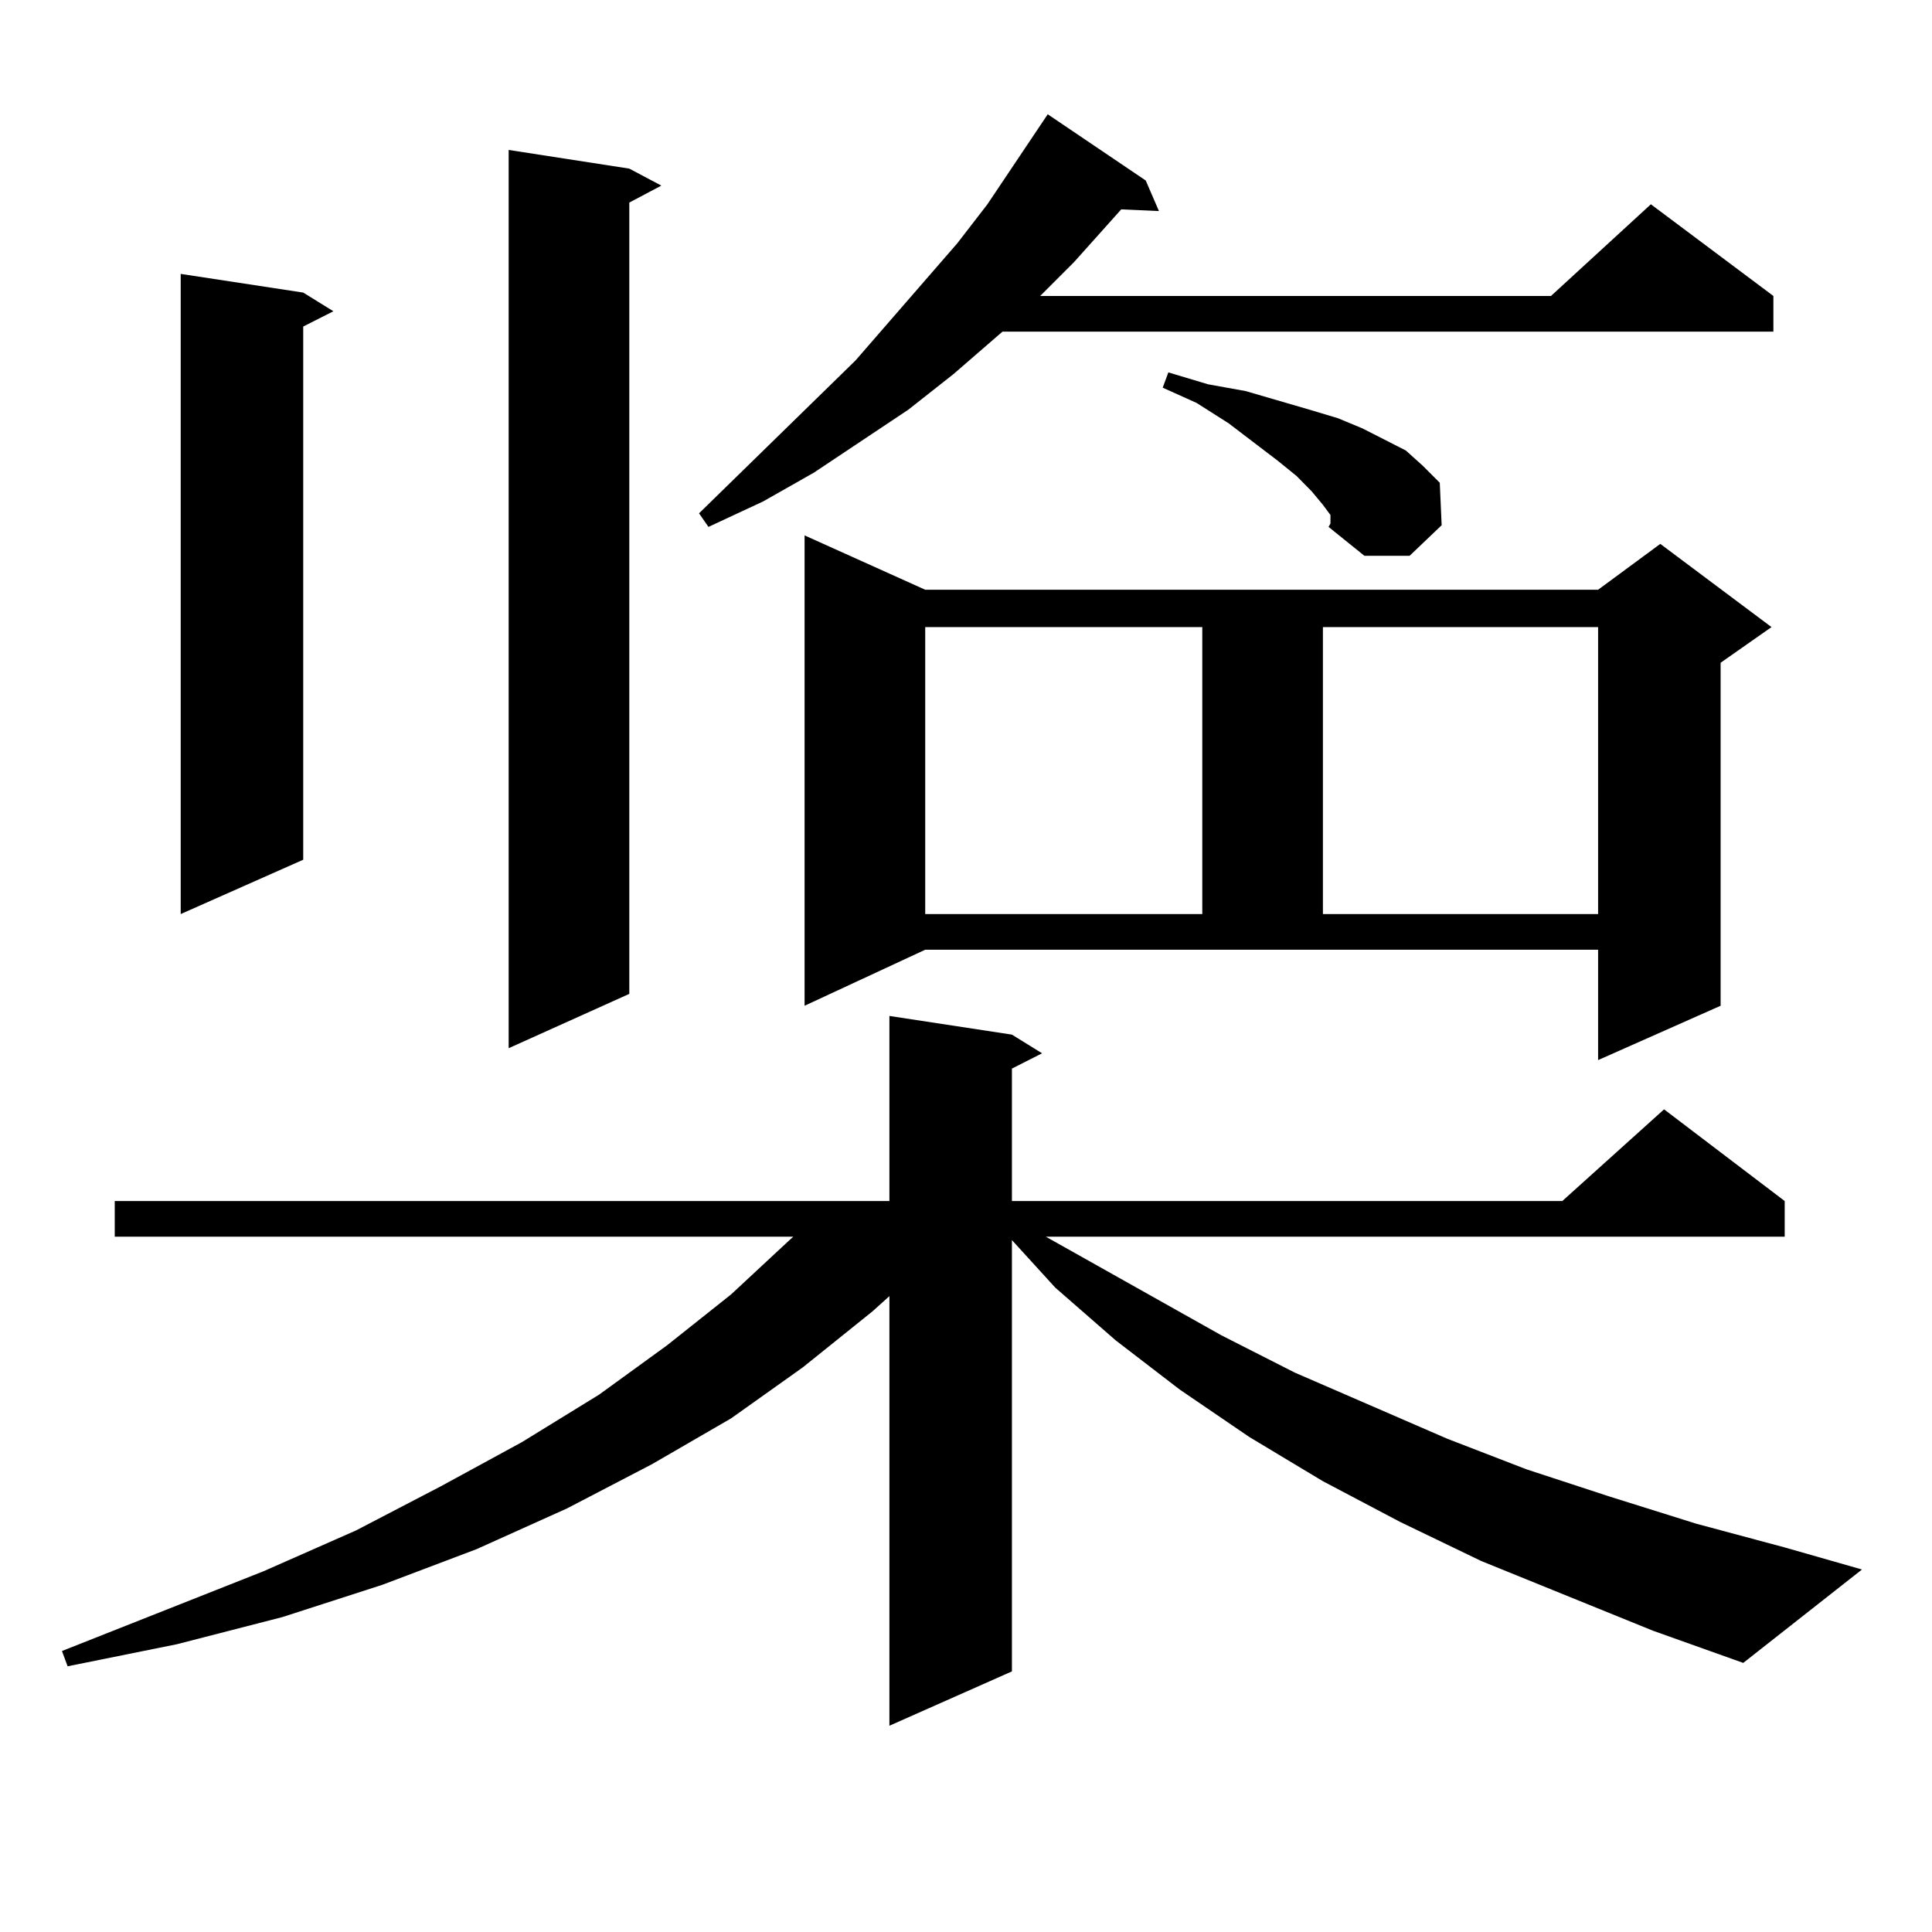 <?xml version="1.0" encoding="utf-8"?>
<!-- Generator: Adobe Illustrator 16.0.0, SVG Export Plug-In . SVG Version: 6.00 Build 0)  -->
<!DOCTYPE svg PUBLIC "-//W3C//DTD SVG 1.1//EN" "http://www.w3.org/Graphics/SVG/1.1/DTD/svg11.dtd">
<svg version="1.1" id="图层_1" xmlns="http://www.w3.org/2000/svg" xmlns:xlink="http://www.w3.org/1999/xlink" x="0px" y="0px"
	 width="1000px" height="1000px" viewBox="0 0 1000 1000" enable-background="new 0 0 1000 1000" xml:space="preserve">
<path d="M855.467,844.016l-88.778-36.035l-41.95-20.215l-39.999-21.094l-38.048-22.852l-36.097-24.609l-33.17-25.488l-31.219-27.246
	l-22.438-24.609v223.242l-63.413,28.125V670.871l-8.78,7.91l-36.097,29.004l-37.072,26.367l-40.975,23.73l-43.901,22.852
	l-46.828,21.094l-48.779,18.457l-51.706,16.699l-54.633,14.063l-56.584,11.426l-2.927-7.91l104.388-41.309l47.804-21.094
	l43.901-22.852l41.95-22.852l39.999-24.609l35.121-25.488l33.17-26.367l30.243-28.125l1.951-1.758H59.389v-18.457h400.966v-95.801
	l63.413,9.668l15.609,9.668l-15.609,7.91v68.555h284.871l52.682-47.461l62.438,47.461v18.457h-382.43l90.729,50.977l38.048,19.336
	l79.022,34.277l40.975,15.82l42.926,14.063l44.877,14.063l45.853,12.305l39.999,11.426l-61.462,48.34L855.467,844.016z
	 M156.947,151.438l15.609,9.668l-15.609,7.91v275.977l-63.413,28.125V141.77L156.947,151.438z M325.724,87.277l16.585,8.789
	l-16.585,8.789v409.57l-62.438,28.125V77.609L325.724,87.277z M593.034,93.43l6.829,15.82l-19.512-0.879l-24.39,27.246
	l-17.561,17.578h264.384l51.706-47.461l63.413,47.461v18.457H518.89l-25.365,21.973l-23.414,18.457l-48.779,32.52l-26.341,14.941
	l-28.292,13.184l-4.878-7.031l80.974-79.102l52.682-60.645l15.609-20.215l31.219-46.582L593.034,93.43z M416.453,520.578V277.121
	l62.438,28.125h348.284l32.194-23.73l57.56,43.066l-26.341,18.457v177.539l-63.413,28.125v-57.129H478.891L416.453,520.578z
	 M478.891,324.582v148.535h143.411V324.582H478.891z M688.642,266.574l-3.902-5.273l-5.854-7.031l-7.805-7.91l-9.756-7.91
	l-25.365-19.336l-16.585-10.547l-17.561-7.91l2.927-7.91l20.487,6.152l19.512,3.516l33.17,9.668l14.634,4.395l12.683,5.273
	l22.438,11.426l8.78,7.91l8.78,8.789l0.976,21.973l-16.585,15.82h-23.414l-18.536-14.941l0.976-1.758V266.574z M684.739,324.582
	v148.535h142.436V324.582H684.739z"/>
</svg>
